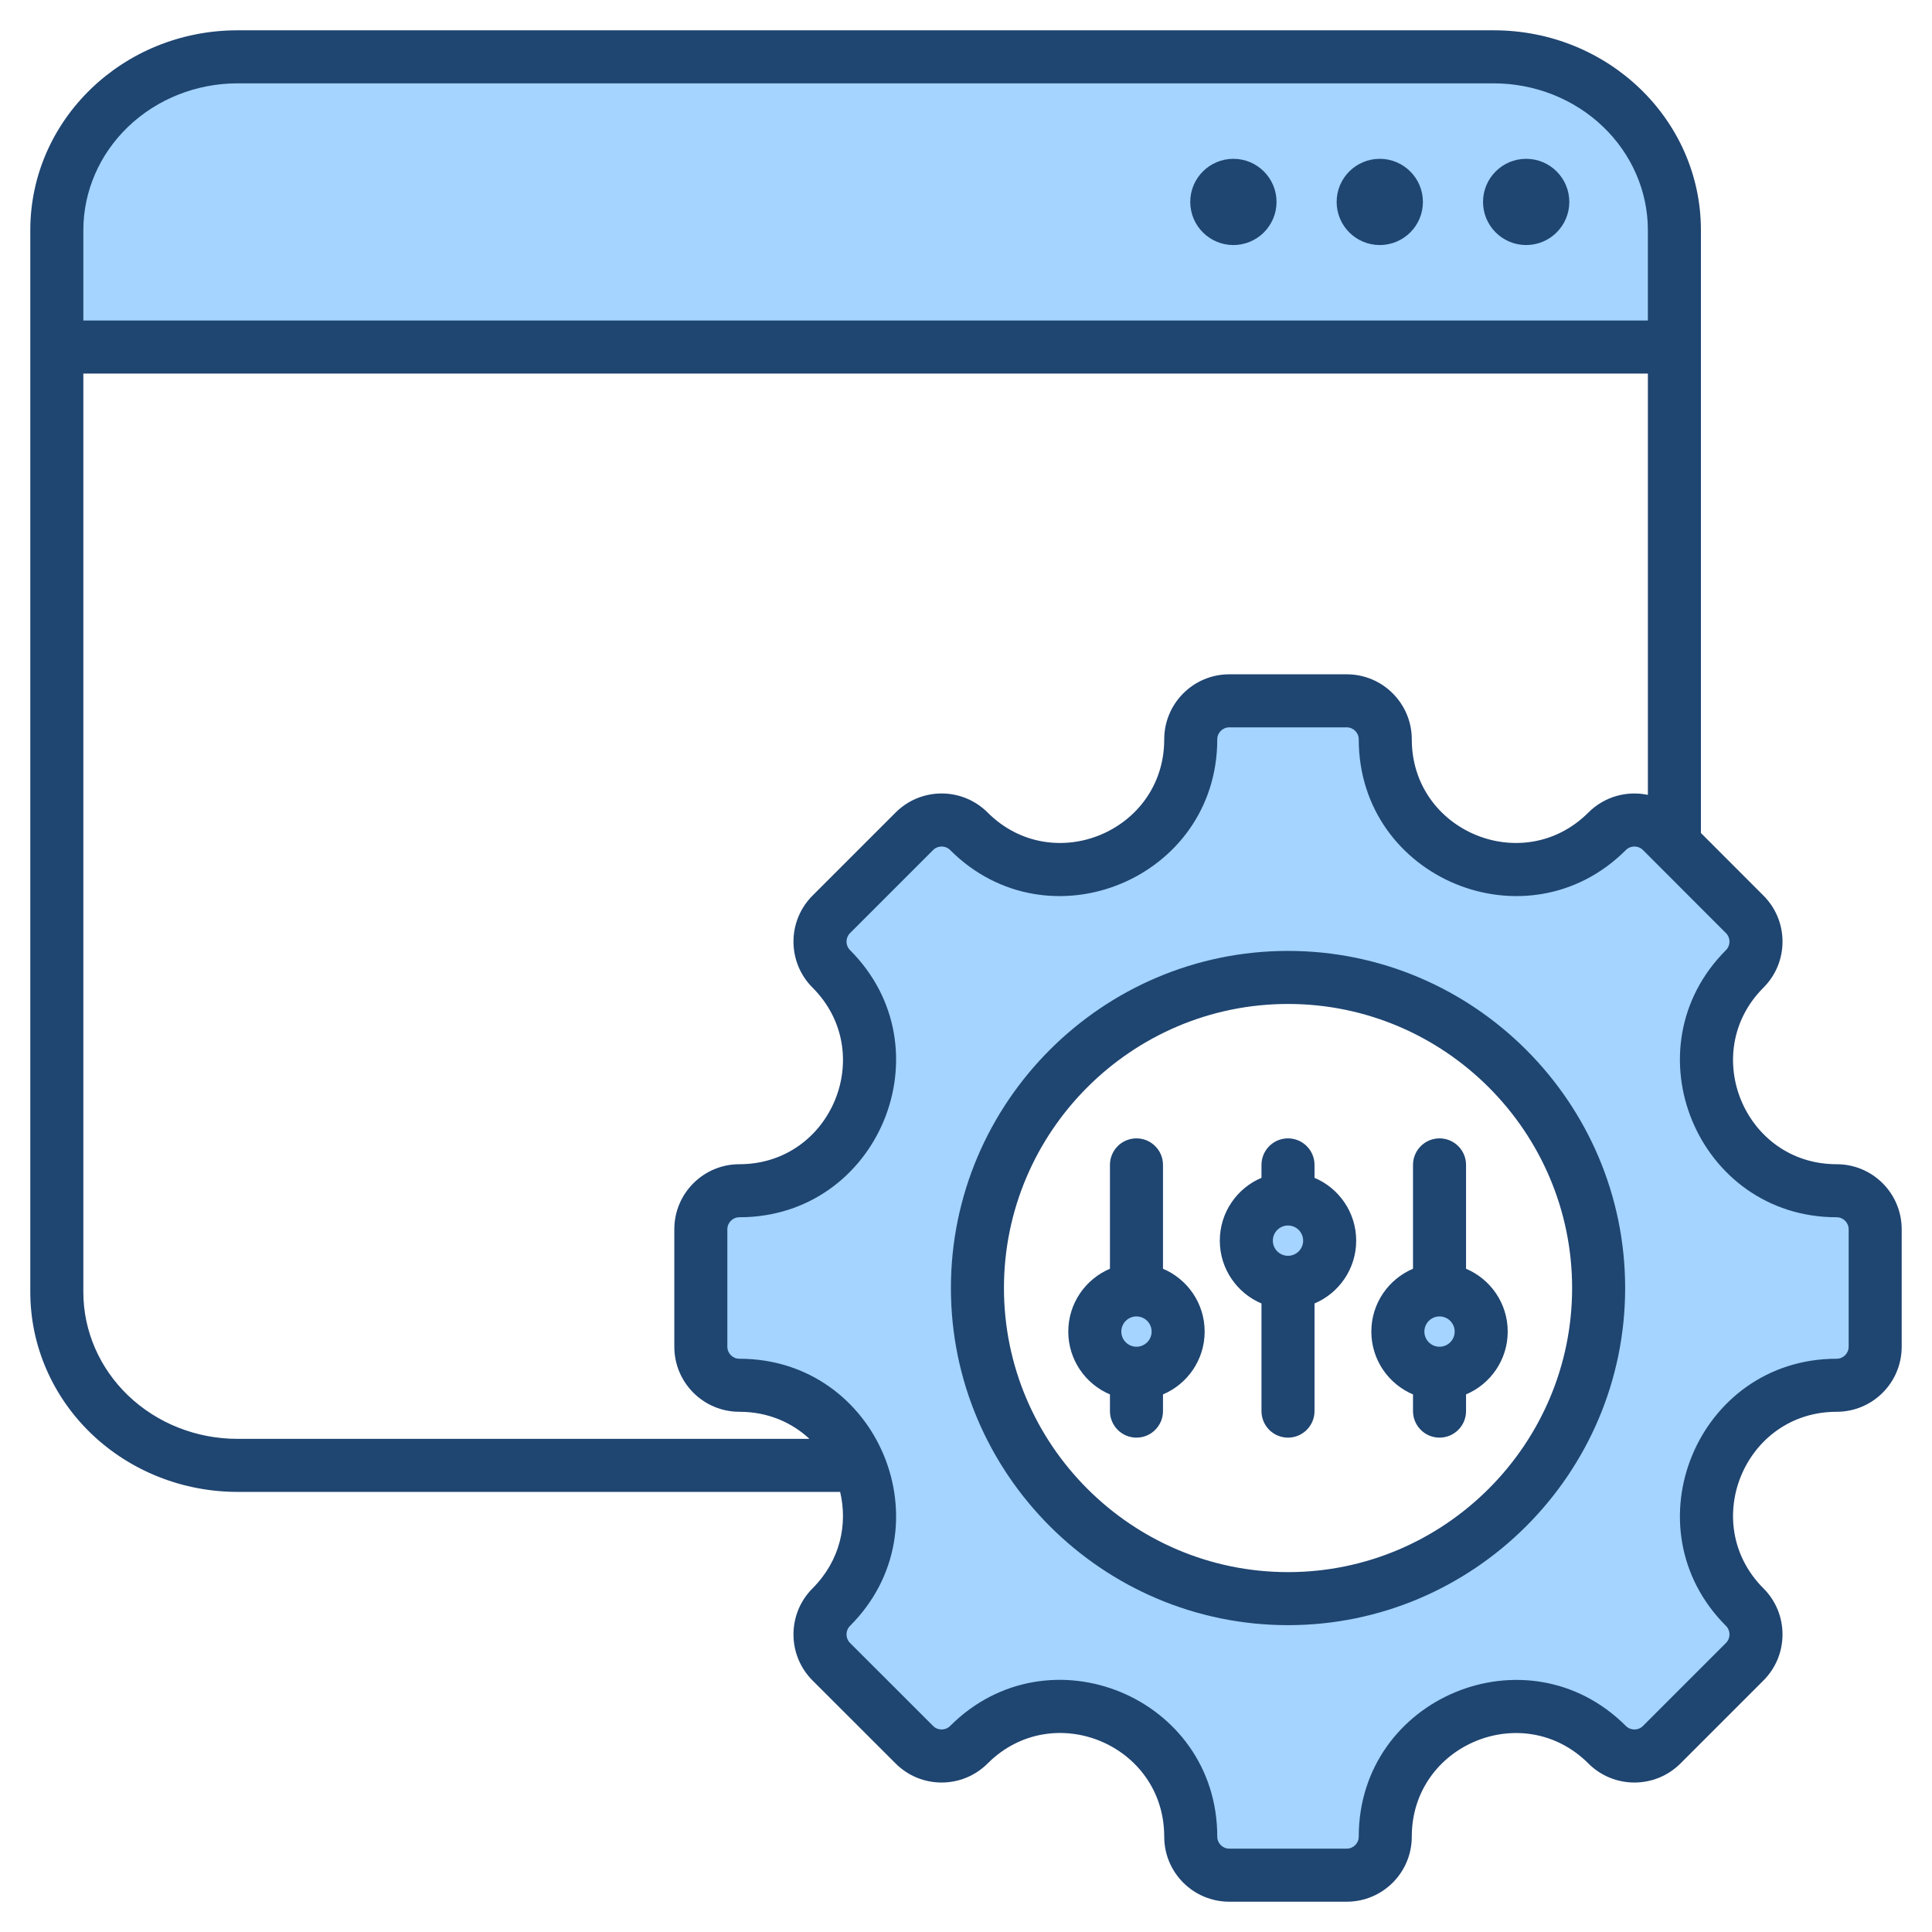 <svg clip-rule="evenodd" fill-rule="evenodd" stroke-linejoin="round" stroke-miterlimit="2" viewBox="0 0 510 510" xmlns="http://www.w3.org/2000/svg"><g><g fill="#a4d4ff"><path d="m442 60.763c0-12.137-5.028-23.777-13.978-32.359-8.95-8.583-21.089-13.404-33.747-13.404-82.159 0-249.391 0-331.55 0-12.658 0-24.797 4.821-33.747 13.404-8.95 8.582-13.978 20.222-13.978 32.359v30.846h427z"/><path d="m484.821 365.676c-30.518 0-45.842 36.981-24.257 58.566 3.972 3.972 3.972 10.435 0 14.408l-21.914 21.914c-3.973 3.972-10.436 3.972-14.408 0-21.585-21.585-58.566-6.261-58.566 24.257 0 5.639-4.558 10.179-10.179 10.179h-30.994c-5.621 0-10.179-4.54-10.179-10.179 0-30.555-36.963-45.86-58.566-24.257-3.972 3.972-10.417 3.972-14.389 0l-21.933-21.914c-3.972-3.973-3.972-10.436 0-14.408 21.585-21.585 6.28-58.566-24.257-58.566-5.62 0-10.179-4.558-10.179-10.179v-30.994c0-5.621 4.559-10.179 10.179-10.179 30.537 0 45.842-36.981 24.257-58.566-3.972-3.972-3.972-10.417 0-14.389l21.933-21.933c3.972-3.972 10.417-3.972 14.389 0 21.585 21.585 58.566 6.28 58.566-24.257 0-5.62 4.558-10.179 10.179-10.179h30.994c5.621 0 10.179 4.559 10.179 10.179 0 30.537 36.981 45.842 58.566 24.257 3.972-3.972 10.435-3.972 14.408 0l21.914 21.933c3.972 3.972 3.972 10.417 0 14.389-21.585 21.585-6.261 58.566 24.257 58.566 5.639 0 10.179 4.558 10.179 10.179v30.994c0 5.621-4.54 10.179-10.179 10.179zm-144.812 56.324c45.148 0 81.991-36.843 81.991-81.991 0-45.167-36.843-81.991-81.991-81.991-45.167 0-81.991 36.824-81.991 81.991 0 45.148 36.824 81.991 81.991 81.991z"/><circle cx="300" cy="351.505" r="11"/><circle cx="340" cy="327.5" r="11"/><circle cx="380" cy="351.505" r="11"/></g><path d="m221.775 393.823h-159.079c-14.47 0-28.339-5.532-38.571-15.343-10.339-9.915-16.125-23.371-16.125-37.392v-280.325c0-.009 0-.019 0-.028 0-29.043 24.409-52.735 54.696-52.735h.029 331.553.026c30.286 0 54.694 23.691 54.696 52.732v.031 159.129l16.513 16.527c6.706 6.706 6.706 17.583 0 24.289-17.18 17.18-4.983 46.616 19.308 46.616 9.516 0 17.179 7.693 17.179 17.179v30.994c0 9.486-7.663 17.179-17.179 17.179-24.291 0-36.488 29.436-19.308 46.616 6.703 6.702 6.703 17.605 0 24.307l-21.914 21.914c-6.702 6.703-17.605 6.703-24.307 0-17.18-17.18-46.616-4.983-46.616 19.308 0 9.516-7.693 17.179-17.179 17.179h-30.994c-9.486 0-17.179-7.663-17.179-17.179 0-24.321-29.421-36.502-46.616-19.308-6.706 6.706-17.583 6.706-24.287.003l-21.934-21.917c-6.703-6.702-6.703-17.605 0-24.307 7.337-7.337 9.319-16.909 7.288-25.469zm-199.775-295.214v242.479c0 10.238 4.265 20.047 11.815 27.287 7.657 7.343 18.051 11.448 28.881 11.448h150.974c-4.681-4.36-11.012-7.147-18.491-7.147-9.486 0-17.179-7.693-17.179-17.179v-30.994c0-9.486 7.693-17.179 17.179-17.179 24.306 0 36.488-29.436 19.308-46.616-6.706-6.706-6.706-17.583 0-24.289l21.932-21.932c6.706-6.706 17.583-6.706 24.289 0 17.18 17.18 46.616 4.998 46.616-19.308 0-9.486 7.693-17.179 17.179-17.179h30.994c9.486 0 17.179 7.693 17.179 17.179 0 24.306 29.436 36.488 46.616 19.308 4.259-4.259 10.213-5.812 15.708-4.659v-111.219zm0-37.846v23.846h413v-23.846c0-.008 0-.027 0-.028-.008-10.235-4.274-20.04-11.823-27.279-7.656-7.341-18.046-11.449-28.873-11.456h-.029-331.55-.029c-10.827.007-21.217 4.115-28.873 11.456-7.549 7.239-11.815 17.044-11.823 27.279zm462.821 297.913c1.761 0 3.179-1.423 3.179-3.179v-30.994c0-1.756-1.418-3.179-3.179-3.179-36.746 0-55.196-44.527-29.207-70.515 1.24-1.24 1.24-3.251 0-4.491l-21.914-21.932c-1.243-1.243-3.265-1.243-4.509 0-25.988 25.989-70.515 7.561-70.515-29.207 0-1.755-1.423-3.179-3.179-3.179h-30.994c-1.756 0-3.179 1.424-3.179 3.179 0 36.768-44.527 55.196-70.515 29.207-1.24-1.24-3.251-1.24-4.491 0l-21.932 21.932c-1.24 1.24-1.24 3.251 0 4.491 25.989 25.988 7.561 70.515-29.207 70.515-1.755 0-3.179 1.423-3.179 3.179v30.994c0 1.756 1.424 3.179 3.179 3.179 36.768 0 55.196 44.527 29.207 70.515-1.243 1.244-1.243 3.266 0 4.509l21.932 21.914c1.24 1.24 3.251 1.24 4.491 0 26.01-26.011 70.515-7.583 70.515 29.207 0 1.761 1.423 3.179 3.179 3.179h30.994c1.756 0 3.179-1.418 3.179-3.179 0-36.746 44.527-55.196 70.515-29.207 1.244 1.243 3.266 1.243 4.509 0l21.914-21.914c1.243-1.243 1.243-3.265 0-4.509-25.989-25.988-7.539-70.515 29.207-70.515zm-144.812 70.324c-49.024 0-88.991-39.989-88.991-88.991 0-49.024 39.967-88.991 88.991-88.991 49.002 0 88.991 39.967 88.991 88.991 0 49.002-39.989 88.991-88.991 88.991zm0-14c41.293 0 74.991-33.698 74.991-74.991 0-41.311-33.698-74.991-74.991-74.991-41.311 0-74.991 33.68-74.991 74.991 0 41.293 33.68 74.991 74.991 74.991zm-47.009-46.909c-6.461-2.734-11-9.134-11-16.586 0-7.453 4.539-13.853 11-16.586v-27.419c0-3.863 3.137-7 7-7s7 3.137 7 7v27.419c6.461 2.733 11 9.133 11 16.586 0 7.452-4.539 13.852-11 16.586v4.409c0 3.863-3.137 7-7 7s-7-3.137-7-7zm7-20.586c-2.208 0-4 1.792-4 4 0 2.207 1.792 4 4 4s4-1.793 4-4c0-2.208-1.792-4-4-4zm73 20.586c-6.461-2.734-11-9.134-11-16.586 0-7.453 4.539-13.853 11-16.586v-27.419c0-3.863 3.137-7 7-7s7 3.137 7 7v27.419c6.461 2.733 11 9.133 11 16.586 0 7.452-4.539 13.852-11 16.586v4.409c0 3.863-3.137 7-7 7s-7-3.137-7-7zm7-20.586c-2.208 0-4 1.792-4 4 0 2.207 1.792 4 4 4s4-1.793 4-4c0-2.208-1.792-4-4-4zm-47-3.419c-6.461-2.733-11-9.134-11-16.586s4.539-13.853 11-16.586v-3.414c0-3.863 3.137-7 7-7s7 3.137 7 7v3.414c6.461 2.733 11 9.134 11 16.586s-4.539 13.853-11 16.586v28.414c0 3.863-3.137 7-7 7s-7-3.137-7-7zm7-20.586c-2.208 0-4 1.792-4 4s1.792 4 4 4 4-1.792 4-4-1.792-4-4-4zm-14.415-281.575c6.284 0 11.387 5.099 11.387 11.38 0 6.28-5.103 11.379-11.387 11.379-6.285 0-11.387-5.099-11.387-11.379 0-6.281 5.102-11.38 11.387-11.38zm38.642 0c6.285 0 11.387 5.099 11.387 11.38 0 6.28-5.102 11.379-11.387 11.379-6.284 0-11.386-5.099-11.386-11.379 0-6.281 5.102-11.38 11.386-11.38zm38.642 0c6.285 0 11.387 5.099 11.387 11.38 0 6.28-5.102 11.379-11.387 11.379-6.284 0-11.386-5.099-11.386-11.379 0-6.281 5.102-11.38 11.386-11.38z" fill="#1f4571"/></g></svg>
